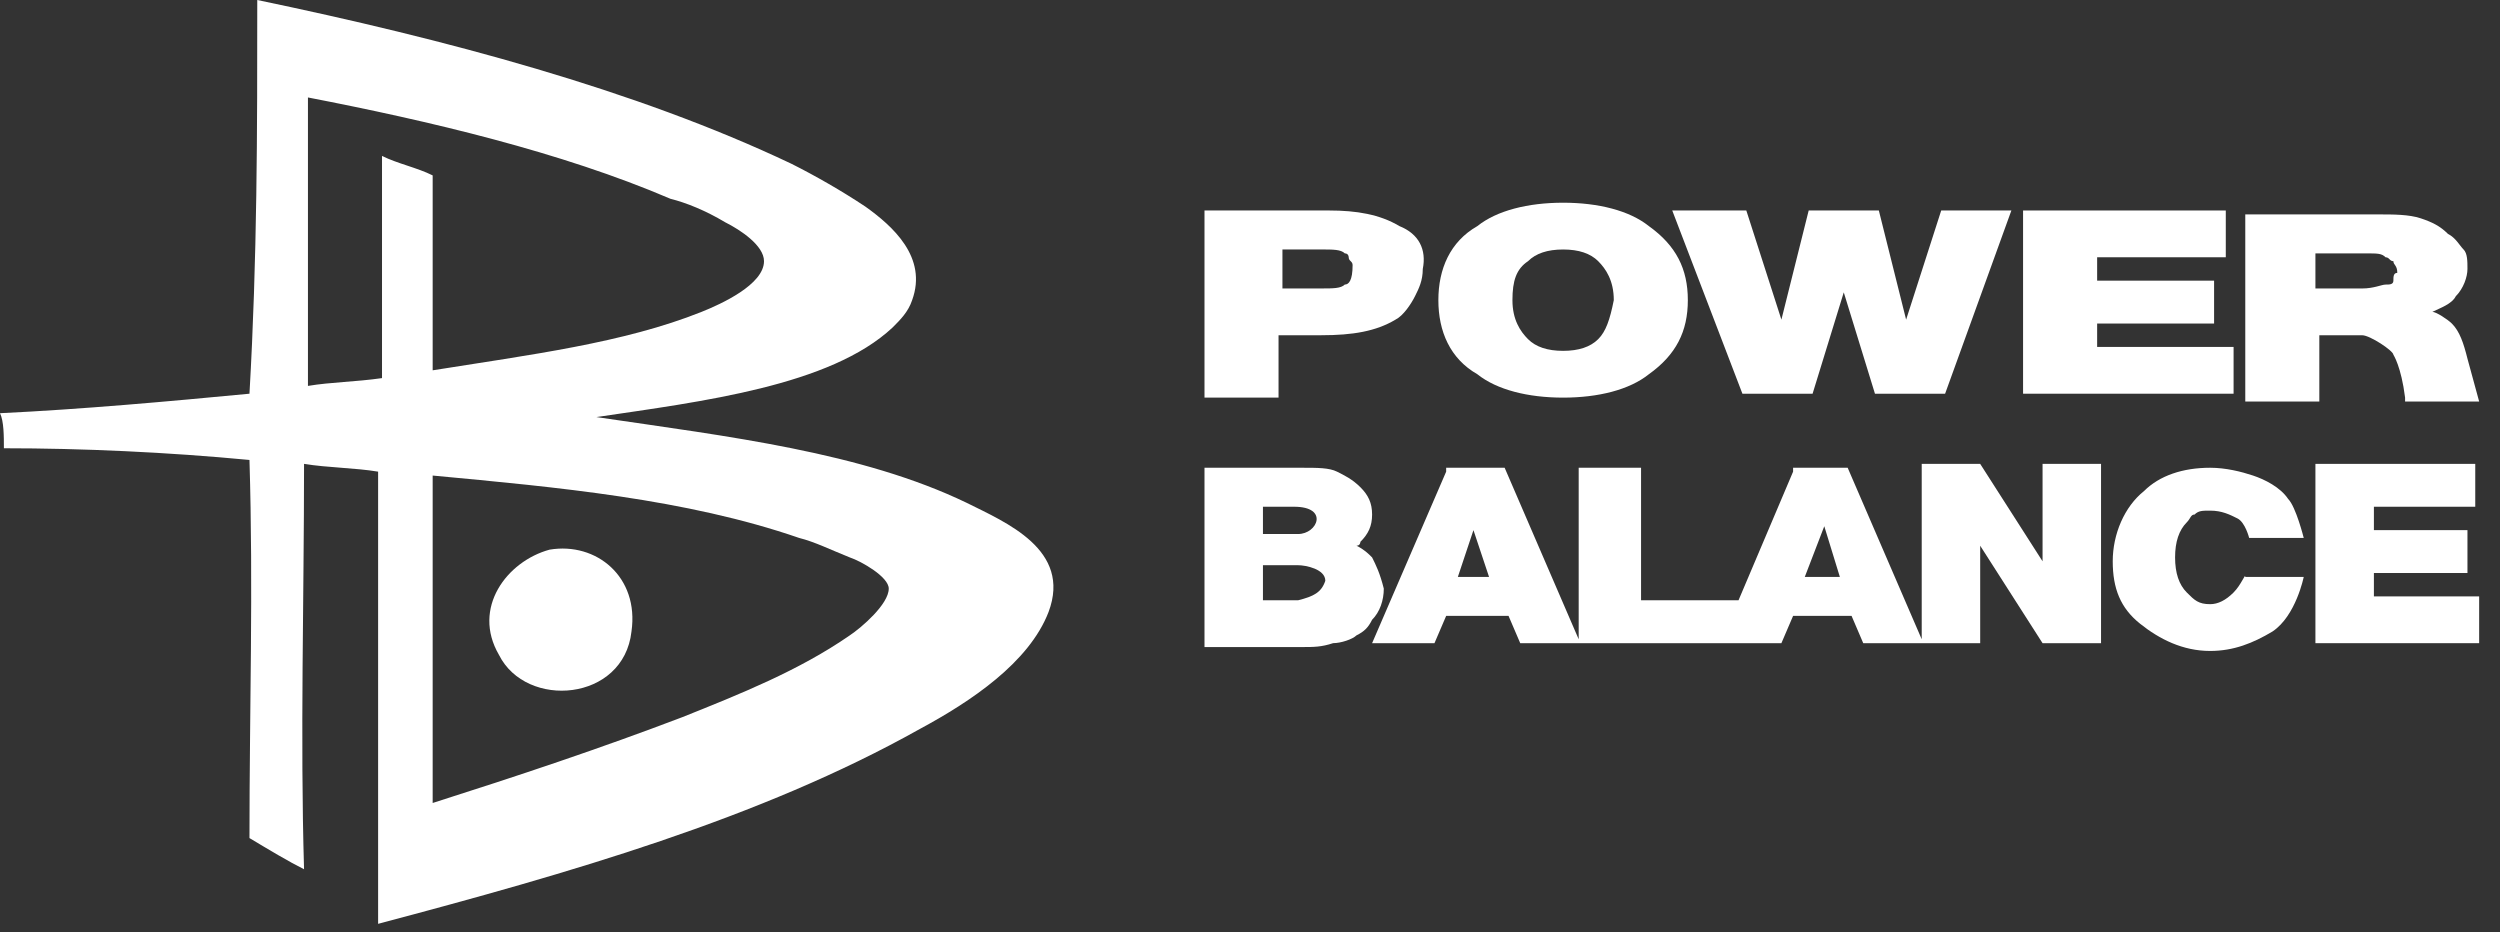 <?xml version="1.0" encoding="UTF-8"?> <svg xmlns="http://www.w3.org/2000/svg" width="118" height="44" viewBox="0 0 118 44" fill="none"><rect x="0" y="0" width="118" height="44" fill="#333333" stroke="none"/><path fill-rule="evenodd" clip-rule="evenodd" d="M12.143 0C20.974 1.84 29.99 4.232 37.349 7.727C38.453 8.279 39.741 9.015 40.845 9.751C42.133 10.671 43.789 12.143 43.053 14.167C42.869 14.719 42.501 15.087 42.133 15.455C39.189 18.215 33.117 18.951 28.15 19.686C34.405 20.607 40.661 21.342 45.629 23.734C47.468 24.654 50.596 25.942 49.492 28.886C48.572 31.278 45.813 33.117 43.421 34.405C35.877 38.637 26.862 41.213 17.847 43.605V22.262C16.743 22.078 15.455 22.078 14.351 21.894C14.351 28.334 14.167 34.773 14.351 41.029C13.615 40.661 12.695 40.109 11.775 39.557C11.775 33.486 11.959 27.782 11.775 21.71C7.911 21.342 3.864 21.158 0.184 21.158C0.184 20.607 0.184 19.87 0 19.503C3.864 19.319 7.911 18.951 11.775 18.583C12.143 12.143 12.143 6.256 12.143 0ZM14.535 4.6C14.535 9.199 14.535 13.799 14.535 18.215C15.639 18.031 16.743 18.031 18.031 17.847V7.359C18.767 7.727 19.686 7.911 20.422 8.279C20.422 10.855 20.422 14.535 20.422 17.479C25.022 16.743 29.438 16.191 33.117 14.719C34.037 14.351 36.061 13.431 36.061 12.327C36.061 11.591 34.957 10.855 34.221 10.487C33.301 9.935 32.382 9.567 31.646 9.383C26.494 7.175 20.238 5.704 14.535 4.6C14.535 4.6 14.535 4.416 14.535 4.6ZM20.422 22.446V37.901C24.47 36.613 28.334 35.325 32.198 33.853C34.957 32.749 37.717 31.646 40.109 29.99C40.661 29.622 41.949 28.518 41.949 27.782C41.949 27.23 40.661 26.494 40.109 26.31C39.189 25.942 38.453 25.574 37.717 25.39C32.382 23.55 26.31 22.998 20.422 22.446C20.422 22.446 20.422 22.262 20.422 22.446Z" fill="white"></path><path fill-rule="evenodd" clip-rule="evenodd" d="M23.551 30.91C24.838 33.486 29.438 33.118 29.806 29.806C30.174 27.23 28.15 25.575 25.942 25.943C23.919 26.494 22.263 28.702 23.551 30.91Z" fill="white"></path><path d="M77.826 10.672C76.906 9.936 75.435 9.568 73.779 9.568C72.123 9.568 70.651 9.936 69.731 10.672C68.443 11.408 67.891 12.696 67.891 14.168C67.891 15.64 68.443 16.928 69.731 17.664C70.651 18.4 72.123 18.768 73.779 18.768C75.435 18.768 76.906 18.4 77.826 17.664C79.114 16.744 79.666 15.64 79.666 14.168C79.666 12.696 79.114 11.592 77.826 10.672ZM75.435 16.008C75.067 16.376 74.515 16.56 73.779 16.56C73.043 16.56 72.491 16.376 72.123 16.008C71.755 15.64 71.387 15.088 71.387 14.168C71.387 13.248 71.571 12.696 72.123 12.328C72.491 11.96 73.043 11.776 73.779 11.776C74.515 11.776 75.067 11.96 75.435 12.328C75.802 12.696 76.171 13.248 76.171 14.168C75.987 15.088 75.802 15.64 75.435 16.008Z" fill="white"></path><path d="M66.051 10.671C65.131 10.119 64.027 9.935 62.739 9.935H56.852V18.767H60.347V15.823H62.371C63.843 15.823 64.947 15.639 65.867 15.087C66.235 14.903 66.603 14.351 66.787 13.983C66.971 13.615 67.155 13.247 67.155 12.695C67.339 11.775 66.971 11.039 66.051 10.671ZM63.475 13.431C63.291 13.615 62.923 13.615 62.371 13.615H60.531V11.775H62.371C62.923 11.775 63.291 11.775 63.475 11.959C63.659 11.959 63.659 12.143 63.659 12.143C63.659 12.327 63.843 12.327 63.843 12.511C63.843 13.247 63.659 13.431 63.475 13.431Z" fill="white"></path><path d="M116.464 16.928C116.28 16.192 116.096 15.64 115.728 15.272C115.544 15.088 114.992 14.72 114.808 14.72C115.176 14.536 115.728 14.352 115.912 13.984C116.28 13.616 116.464 13.064 116.464 12.696C116.464 12.328 116.464 11.96 116.28 11.776C116.096 11.592 115.912 11.224 115.544 11.04C115.176 10.672 114.808 10.488 114.256 10.304C113.704 10.12 112.968 10.12 112.232 10.12H105.977V18.951H109.472V15.824H111.496C111.864 15.824 112.968 16.56 112.968 16.744C112.968 16.744 113.336 17.296 113.52 18.767V18.951H117.016L116.464 16.928ZM112.968 13.248C112.968 13.432 112.784 13.432 112.6 13.432C112.416 13.432 112.048 13.616 111.496 13.616H109.288V11.96H111.68C112.232 11.96 112.416 11.96 112.6 12.144C112.784 12.144 112.784 12.328 112.968 12.328C112.968 12.512 113.152 12.512 113.152 12.88C112.968 12.88 112.968 13.064 112.968 13.248Z" fill="white"></path><path d="M89.969 15.087L88.681 9.935H85.37L84.082 15.087L82.426 9.935H82.058H78.93L82.242 18.583H85.554L87.026 13.799L88.498 18.583H91.809L94.937 9.935H91.625L89.969 15.087Z" fill="white"></path><path d="M98.985 15.271H104.505V13.247H98.985V12.143H105.057V11.591V9.935H95.489V18.583H105.425V16.375H98.985V15.271Z" fill="white"></path><path d="M105.424 27.965C105.056 28.334 104.688 28.517 104.32 28.517C103.768 28.517 103.584 28.334 103.216 27.965C102.849 27.598 102.664 27.046 102.664 26.31C102.664 25.574 102.849 25.022 103.216 24.654C103.4 24.47 103.4 24.286 103.584 24.286C103.768 24.102 103.952 24.102 104.32 24.102C104.872 24.102 105.24 24.286 105.608 24.47C105.976 24.654 106.16 25.39 106.16 25.39H108.736C108.736 25.39 108.368 23.918 108 23.55C107.632 22.998 106.896 22.63 106.344 22.446C105.792 22.262 105.056 22.078 104.32 22.078C103.032 22.078 101.929 22.446 101.193 23.182C100.273 23.918 99.721 25.206 99.721 26.494C99.721 27.782 100.089 28.701 101.009 29.437C101.929 30.173 103.032 30.725 104.32 30.725C105.424 30.725 106.344 30.357 107.264 29.805C108.368 29.069 108.736 27.23 108.736 27.23H105.976C105.976 27.046 105.792 27.598 105.424 27.965Z" fill="white"></path><path d="M112.048 28.15V27.046H116.464V25.022H112.048V23.918H116.832V23.55V21.895H109.288V30.358H117.016V28.15H112.048Z" fill="white"></path><path d="M64.763 26.31C64.579 26.126 64.395 25.942 64.027 25.758C64.211 25.758 64.211 25.574 64.211 25.574C64.579 25.206 64.763 24.838 64.763 24.286C64.763 23.734 64.579 23.366 64.211 22.998C63.843 22.63 63.475 22.446 63.107 22.262C62.739 22.078 62.187 22.078 61.451 22.078H56.852V30.541H61.451C62.003 30.541 62.371 30.541 62.923 30.357C63.291 30.357 63.843 30.173 64.027 29.989C64.395 29.805 64.579 29.621 64.763 29.253C65.131 28.885 65.315 28.334 65.315 27.782C65.131 27.046 64.947 26.678 64.763 26.31ZM59.611 23.918H61.083C62.739 23.918 62.187 25.206 61.267 25.206H59.611V23.918V23.918ZM61.267 28.334H59.611V26.678H61.267C61.635 26.678 62.555 26.862 62.555 27.413C62.371 27.965 62.003 28.149 61.267 28.334Z" fill="white"></path><path d="M96.409 21.895V26.494L93.465 21.895H90.705V22.262V30.174L87.21 22.078H84.634V22.262L82.058 28.334H77.458V22.078H74.514V22.446V30.174L71.019 22.078H68.259V22.262L64.763 30.358H67.707L68.259 29.07H71.203L71.755 30.358H74.514H74.698H84.082L84.634 29.07H87.394L87.945 30.358H90.889H93.465V25.758L96.409 30.358H99.169V21.895H96.409V21.895ZM68.811 27.23L69.547 25.022L70.283 27.23H68.811ZM85.186 27.23L86.106 24.838L86.841 27.23H85.186Z" fill="white"></path></svg> 
